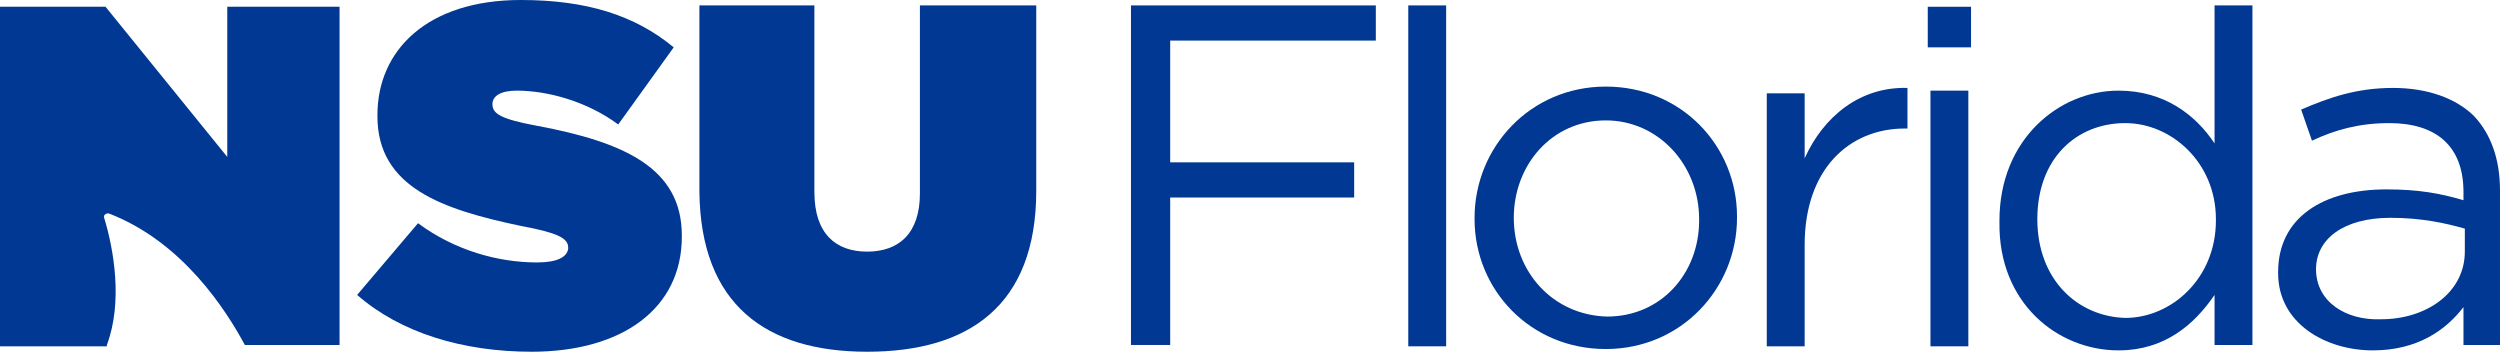 <?xml version="1.0" encoding="utf-8"?>
<!-- Generator: Adobe Illustrator 28.1.0, SVG Export Plug-In . SVG Version: 6.00 Build 0)  -->
<svg version="1.1" id="Layer_1" xmlns="http://www.w3.org/2000/svg" xmlns:xlink="http://www.w3.org/1999/xlink" x="0px" y="0px"
	 viewBox="0 0 184.8 26" style="enable-background:new 0 0 184.8 26;" xml:space="preserve">
<style type="text/css">
	.st0{fill:#003893;}
</style>
<g>
	<g>
		<polygon class="st0" points="86.5,14.6 100.1,14.6 100.1,12 86.5,12 86.5,3 101.7,3 101.7,0.4 83.6,0.4 83.6,25.5 86.5,25.5 		"/>
		<rect x="104.1" y="0.4" class="st0" width="2.8" height="25.2"/>
		<path class="st0" d="M118.7,25.8c5.6,0,9.7-4.5,9.7-9.7v-0.1c0-5.2-4.1-9.6-9.7-9.6c-5.6,0-9.7,4.5-9.7,9.7v0.1
			C109,21.4,113.1,25.8,118.7,25.8z M111.9,16.1c0-3.9,2.8-7.2,6.8-7.2c3.9,0,6.9,3.3,6.9,7.3v0.1c0,3.9-2.8,7.1-6.8,7.1
			C114.8,23.3,111.9,20.1,111.9,16.1L111.9,16.1z"/>
		<path class="st0" d="M133.4,18.1c0-5.6,3.3-8.6,7.4-8.6h0.2v-3c-3.5-0.1-6.2,2.1-7.6,5.2V6.9h-2.8v18.7h2.8V18.1z"/>
		<rect x="142.7" y="6.7" class="st0" width="2.8" height="18.9"/>
		<rect x="142.5" y="0.5" class="st0" width="3.2" height="3"/>
		<path class="st0" d="M156.6,25.9c3.4,0,5.6-1.9,7.1-4.1v3.7h2.8V0.4h-2.8v10.2c-1.4-2.1-3.7-3.9-7.1-3.9c-4.4,0-8.8,3.6-8.8,9.6
			v0.1C147.7,22.4,152.1,25.9,156.6,25.9z M150.6,16.2c0-4.5,2.9-7.1,6.5-7.1c3.4,0,6.7,2.9,6.7,7.1v0.1c0,4.3-3.3,7.2-6.7,7.2
			C153.6,23.4,150.6,20.7,150.6,16.2L150.6,16.2z"/>
		<path class="st0" d="M175.4,25.9c3.3,0,5.4-1.5,6.7-3.2v2.8h2.7V14.1c0-2.4-0.7-4.2-1.9-5.5c-1.3-1.3-3.4-2.1-6-2.1
			c-2.7,0-4.7,0.7-6.8,1.6l0.8,2.3c1.7-0.8,3.5-1.3,5.7-1.3c3.5,0,5.5,1.7,5.5,5.1v0.6c-1.7-0.5-3.3-0.8-5.7-0.8c-4.7,0-8,2.1-8,6.1
			v0.1C168.4,23.9,171.9,25.9,175.4,25.9z M171.2,19.9c0-2.2,2-3.8,5.5-3.8c2.3,0,4.1,0.4,5.5,0.8v1.7c0,3-2.8,5-6.2,5
			C173.4,23.7,171.2,22.3,171.2,19.9L171.2,19.9z"/>
	</g>
	<g>
		<path class="st0" d="M39.7,19.4c-2.9,0-6.1-0.9-8.8-2.9l-4.5,5.3c3.2,2.8,7.8,4.2,12.9,4.2c6.7,0,11.1-3.2,11.1-8.5v-0.1
			c0-5-4.3-6.9-10.7-8.1c-2.7-0.5-3.3-0.9-3.3-1.6V7.7c0-0.6,0.6-1,1.8-1c2.3,0,5.2,0.8,7.5,2.5l4.1-5.7C46.9,1.1,43.3,0,38.5,0
			c-6.9,0-10.6,3.7-10.6,8.5v0.1c0,5.3,4.9,6.9,10.6,8.1c2.7,0.5,3.5,0.9,3.5,1.6v0.1C41.9,19,41.2,19.4,39.7,19.4z"/>
		<path class="st0" d="M64.1,26c7.5,0,12.5-3.4,12.5-11.9V0.4H68v13.9c0,3-1.6,4.3-3.9,4.3c-2.3,0-3.9-1.3-3.9-4.4V0.4h-8.5v13.8
			C51.8,22.5,56.6,26,64.1,26z"/>
		<path class="st0" d="M7.9,25.5c1.2-3.2,0.5-7.1-0.2-9.4c-0.1-0.2,0.2-0.4,0.4-0.3c5.4,2.1,8.6,7.1,10,9.7h3h4V0.5h-8.3v11.1
			L7.8,0.5H0v25.1h4.3H7.9z"/>
	</g>
</g>
</svg>
